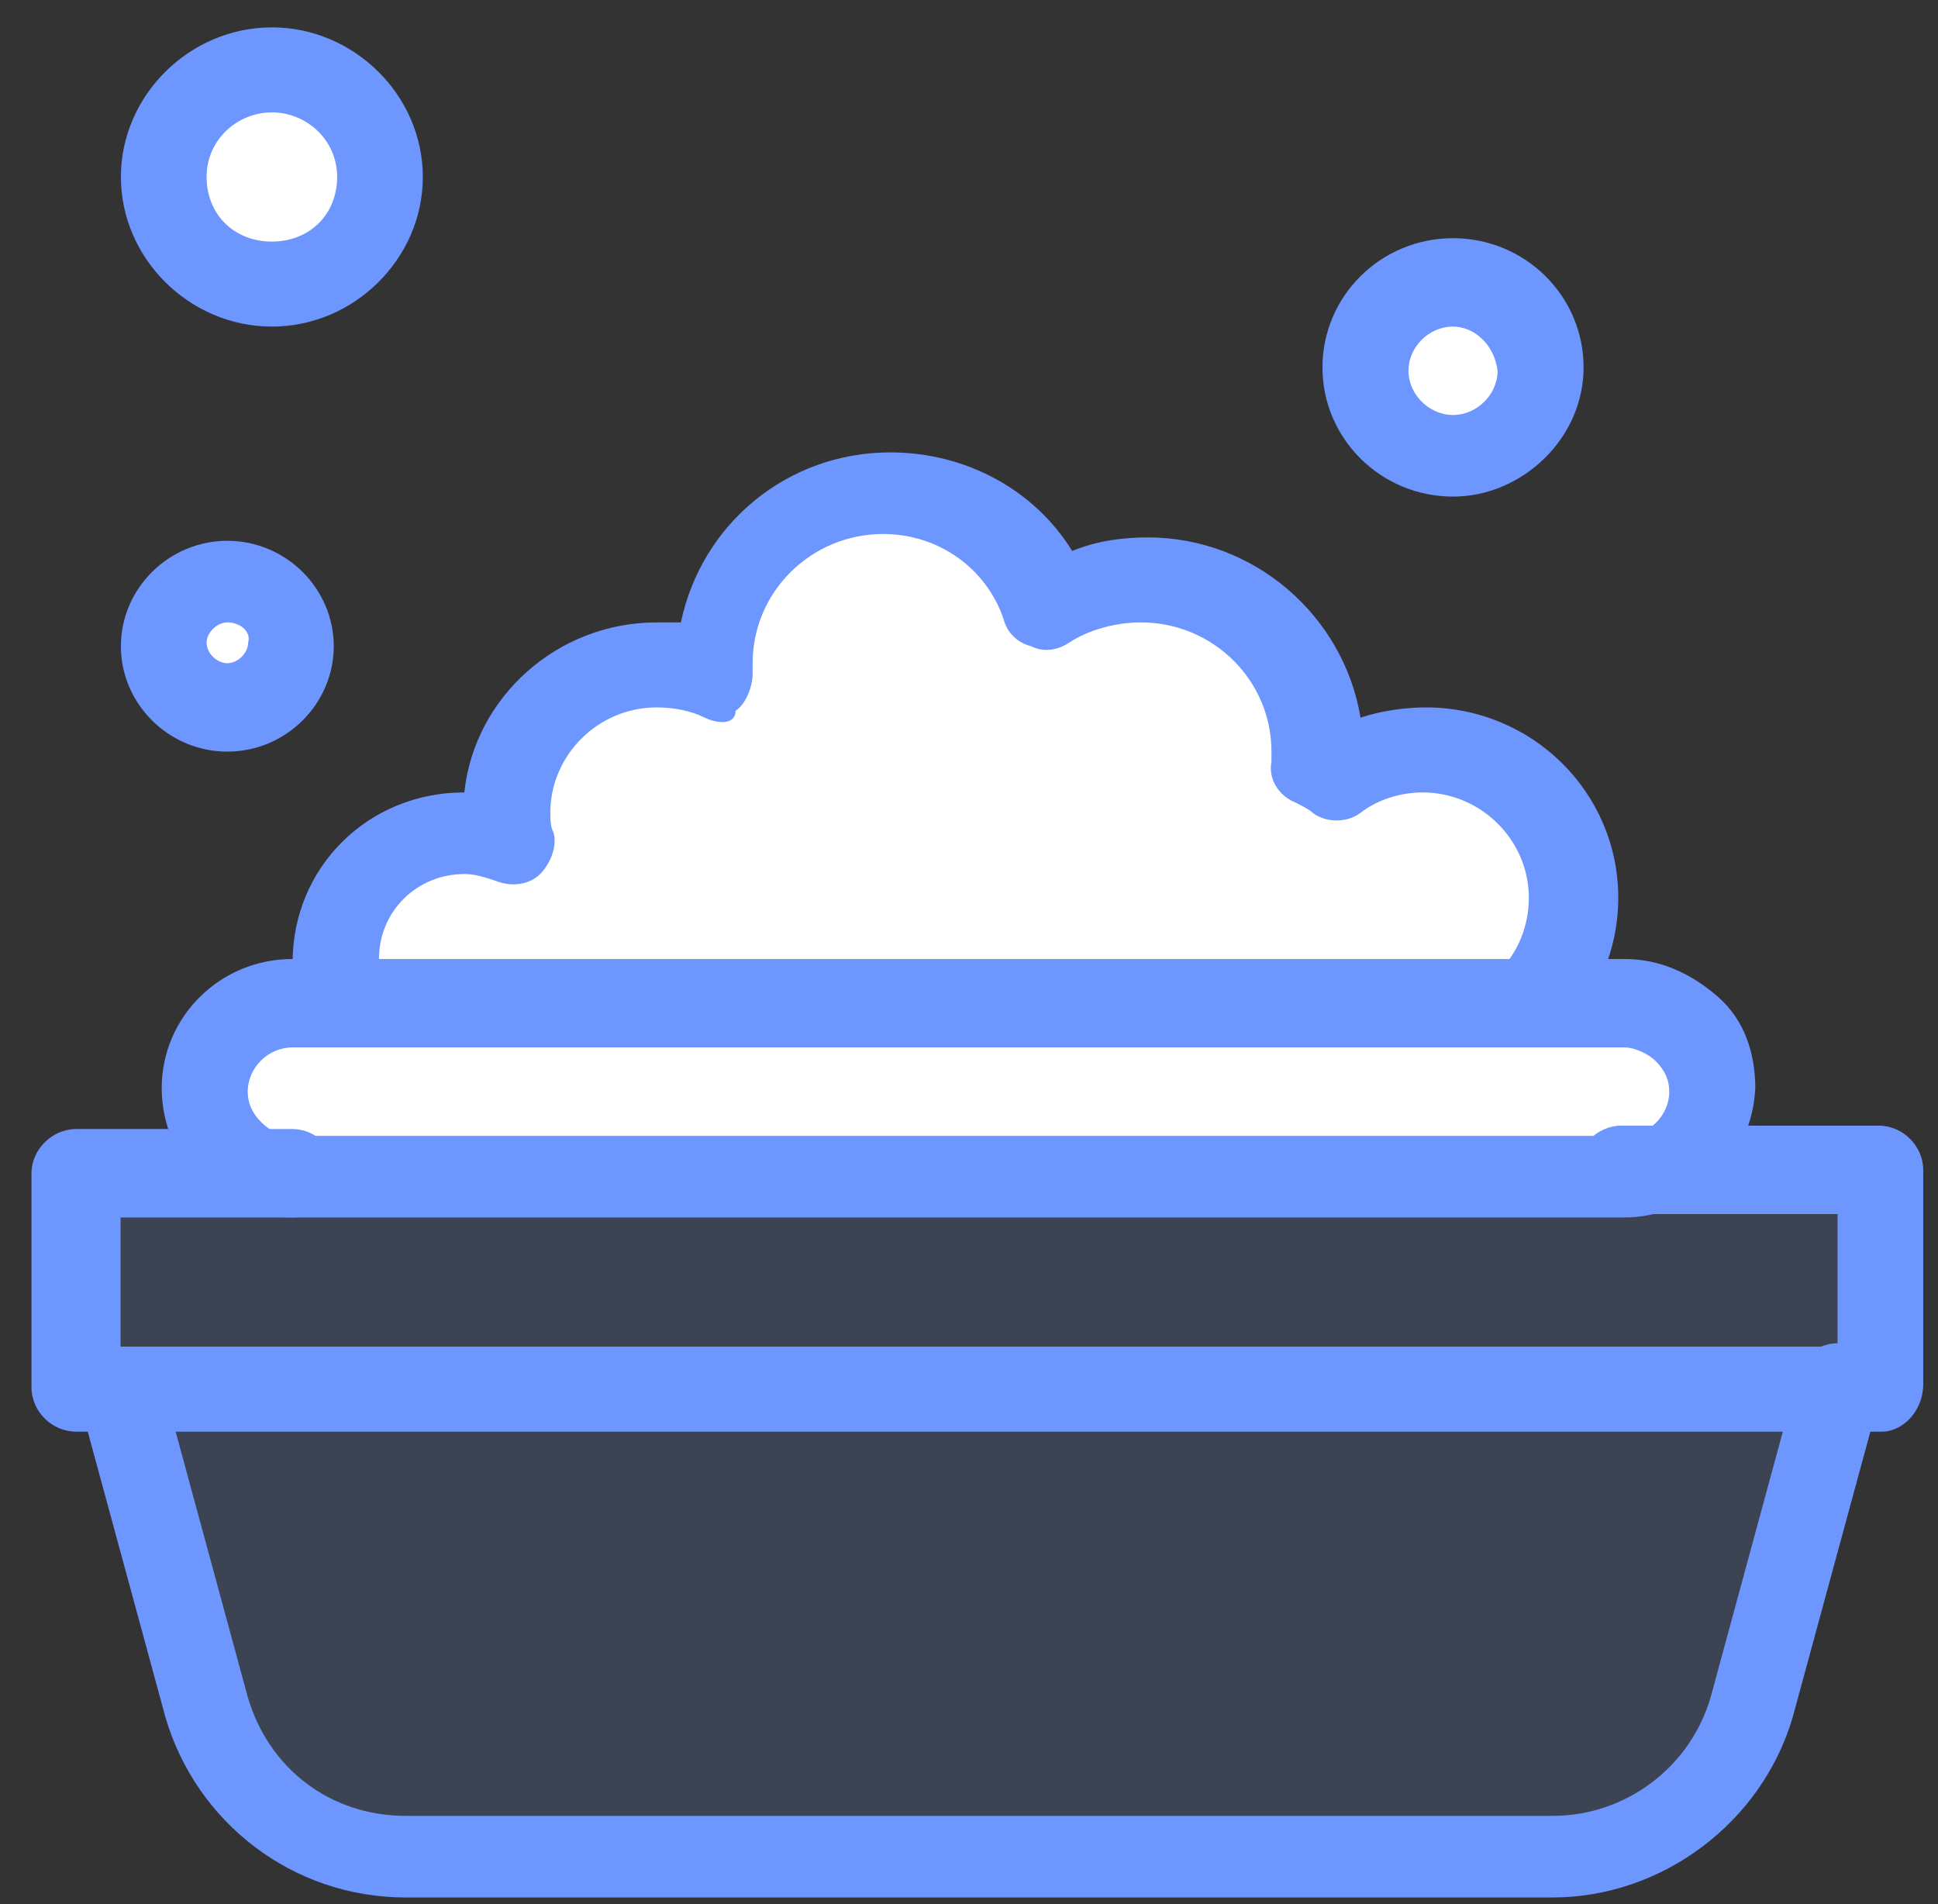 <svg xmlns="http://www.w3.org/2000/svg" width="57" height="56" viewBox="0 0 57 56" fill="none"><rect x="0" y="0" width="57" height="56" fill="#333333" stroke="none"/><path d="M49.506 30.305C50.006 30.805 50.216 31.405 50.216 32.105C50.216 33.505 49.106 34.605 47.696 34.605H8.616C7.906 34.605 7.306 34.306 6.796 33.906C6.296 33.406 6.086 32.806 6.086 32.105C6.086 30.706 7.196 29.605 8.606 29.605H47.796C48.406 29.605 49.106 29.805 49.516 30.305H49.506Z" fill="white"></path><path d="M55.356 34.605V40.806H54.046H3.546H2.336V34.605H8.596H47.786H55.356Z" fill="#6D96FF" fill-opacity="0.16"></path><path d="M54.046 40.806L51.516 50.105C50.806 52.706 48.386 54.505 45.656 54.505H11.926C9.196 54.505 6.776 52.706 6.066 50.105L3.536 40.806H54.036H54.046Z" fill="#6D96FF" fill-opacity="0.16"></path><path d="M7.996 2.105C9.716 2.105 11.126 3.505 11.126 5.205C11.126 6.905 9.716 8.305 7.996 8.305C6.276 8.305 4.866 6.905 4.866 5.205C4.866 3.505 6.176 2.105 7.996 2.105Z" fill="white"></path><path d="M6.686 17.105C7.696 17.105 8.606 17.905 8.606 19.006C8.606 20.105 7.796 20.905 6.686 20.905C5.576 20.905 4.766 20.105 4.766 19.006C4.766 17.905 5.676 17.105 6.686 17.105Z" fill="white"></path><path d="M42.736 8.305C44.146 8.305 45.266 9.405 45.266 10.805C45.266 12.205 44.156 13.305 42.736 13.305C41.316 13.305 40.216 12.205 40.216 10.805C40.216 9.405 41.326 8.305 42.736 8.305Z" fill="white"></path><path d="M46.476 26.405C46.476 27.605 45.966 28.705 45.166 29.505H10.126C10.026 29.105 9.926 28.705 9.926 28.205C9.926 26.105 11.646 24.405 13.766 24.405C14.276 24.405 14.676 24.505 15.076 24.605C14.976 24.305 14.976 24.005 14.976 23.705C14.976 21.305 16.996 19.305 19.416 19.305C20.126 19.305 20.726 19.505 21.336 19.705V19.305C21.336 16.505 23.556 14.305 26.386 14.305C28.606 14.305 30.426 15.705 31.136 17.605C31.946 17.105 32.956 16.805 33.966 16.805C36.796 16.805 39.016 19.005 39.016 21.805V22.205C39.216 22.305 39.416 22.405 39.626 22.605C40.336 22.105 41.246 21.805 42.156 21.805C44.476 22.105 46.496 24.005 46.496 26.405H46.476Z" fill="white"></path><path d="M3.546 42.105H2.236C1.526 42.105 0.926 41.505 0.926 40.806V34.505C0.926 33.806 1.536 33.205 2.236 33.205H8.596C9.306 33.205 9.906 33.806 9.906 34.505C9.906 35.206 9.296 35.806 8.596 35.806H3.546V39.605C4.256 39.605 4.856 40.206 4.856 40.906C4.856 41.605 4.246 42.105 3.546 42.105Z" fill="#6D96FF"></path><path d="M55.356 42.105H54.046C53.336 42.105 52.736 41.505 52.736 40.805C52.736 40.105 53.346 39.505 54.046 39.505V35.705H47.686C46.976 35.705 46.376 35.105 46.376 34.405C46.376 33.705 46.986 33.105 47.686 33.105H55.256C55.966 33.105 56.566 33.705 56.566 34.405V40.705C56.566 41.505 55.956 42.105 55.356 42.105Z" fill="#6D96FF"></path><path d="M45.666 55.805H11.936C8.606 55.805 5.776 53.605 4.866 50.505L2.336 41.205C2.236 40.805 2.336 40.405 2.536 40.105C2.736 39.805 3.146 39.605 3.546 39.605H54.046C54.446 39.605 54.856 39.805 55.056 40.105C55.256 40.405 55.356 40.805 55.256 41.205L52.726 50.505C51.816 53.605 48.886 55.805 45.656 55.805H45.666ZM5.166 42.105L7.286 49.905C7.896 52.005 9.706 53.405 11.936 53.405H45.666C47.786 53.405 49.706 52.005 50.316 49.905L52.436 42.105H5.176H5.166Z" fill="#6D96FF"></path><path d="M10.116 30.805C9.616 30.805 9.106 30.505 8.906 30.005C8.706 29.405 8.606 28.905 8.606 28.305C8.606 25.505 10.826 23.305 13.656 23.305C13.956 20.505 16.386 18.305 19.316 18.305H20.026C20.636 15.405 23.156 13.305 26.186 13.305C28.406 13.305 30.426 14.405 31.536 16.205C32.246 15.905 33.046 15.805 33.756 15.805C36.886 15.805 39.516 18.105 40.016 21.105C40.626 20.905 41.326 20.805 41.936 20.805C45.066 20.805 47.596 23.305 47.596 26.405C47.596 27.905 46.986 29.405 45.876 30.405C45.376 30.905 44.566 30.905 44.056 30.405C43.546 29.905 43.546 29.105 44.056 28.605C44.666 28.005 44.966 27.205 44.966 26.405C44.966 24.705 43.556 23.305 41.836 23.305C41.226 23.305 40.526 23.505 40.016 23.905C39.616 24.205 39.006 24.205 38.606 23.905C38.506 23.805 38.306 23.705 38.106 23.605C37.606 23.405 37.296 22.905 37.396 22.405V22.105C37.396 20.005 35.676 18.305 33.556 18.305C32.846 18.305 32.046 18.505 31.436 18.905C31.136 19.105 30.726 19.205 30.326 19.005C29.926 18.905 29.616 18.605 29.516 18.205C29.006 16.705 27.596 15.705 25.976 15.705C23.856 15.705 22.136 17.405 22.136 19.505V19.805C22.136 20.205 21.936 20.705 21.636 20.905C21.636 21.305 21.136 21.305 20.726 21.105C20.326 20.905 19.816 20.805 19.316 20.805C17.596 20.805 16.186 22.205 16.186 23.905C16.186 24.105 16.186 24.305 16.286 24.505C16.386 24.905 16.186 25.405 15.886 25.705C15.586 26.005 15.076 26.105 14.576 25.905C14.276 25.805 13.966 25.705 13.666 25.705C12.256 25.705 11.146 26.805 11.146 28.205C11.146 28.505 11.146 28.805 11.246 29.005C11.446 29.705 11.146 30.405 10.436 30.605C10.336 30.805 10.236 30.805 10.136 30.805H10.116Z" fill="#6D96FF"></path><path d="M47.786 35.806H8.596C7.586 35.806 6.676 35.405 5.866 34.705C5.156 34.005 4.756 33.005 4.756 32.005C4.756 29.905 6.476 28.205 8.596 28.205H47.786C48.796 28.205 49.706 28.605 50.516 29.305C51.326 30.006 51.626 31.006 51.626 32.005C51.526 34.105 49.806 35.806 47.786 35.806ZM8.596 30.805C7.886 30.805 7.286 31.405 7.286 32.105C7.286 32.405 7.386 32.706 7.686 33.005C7.886 33.206 8.186 33.406 8.596 33.406H47.786C48.496 33.406 49.096 32.805 49.096 32.105C49.096 31.805 48.996 31.505 48.696 31.205C48.496 31.005 48.086 30.805 47.786 30.805H8.596Z" fill="#6D96FF"></path><path d="M42.736 14.605C40.616 14.605 38.896 12.905 38.896 10.805C38.896 8.705 40.616 7.005 42.736 7.005C44.856 7.005 46.576 8.705 46.576 10.805C46.576 12.905 44.756 14.605 42.736 14.605ZM42.736 9.605C42.026 9.605 41.426 10.205 41.426 10.905C41.426 11.605 42.036 12.205 42.736 12.205C43.436 12.205 44.046 11.605 44.046 10.905C43.946 10.105 43.336 9.605 42.736 9.605Z" fill="#6D96FF"></path><path d="M6.686 22.105C4.966 22.105 3.556 20.705 3.556 19.005C3.556 17.305 4.966 15.905 6.686 15.905C8.406 15.905 9.816 17.305 9.816 19.005C9.816 20.705 8.406 22.105 6.686 22.105ZM6.686 18.305C6.386 18.305 6.076 18.605 6.076 18.905C6.076 19.205 6.376 19.505 6.686 19.505C6.996 19.505 7.296 19.205 7.296 18.905C7.396 18.605 7.096 18.305 6.686 18.305Z" fill="#6D96FF"></path><path d="M7.996 9.605C5.576 9.605 3.556 7.605 3.556 5.205C3.556 2.805 5.576 0.805 7.996 0.805C10.416 0.805 12.436 2.805 12.436 5.205C12.436 7.605 10.416 9.605 7.996 9.605ZM7.996 3.305C6.986 3.305 6.076 4.105 6.076 5.205C6.076 6.305 6.886 7.105 7.996 7.105C9.106 7.105 9.916 6.305 9.916 5.205C9.916 4.105 9.006 3.305 7.996 3.305Z" fill="#6D96FF"></path></svg>